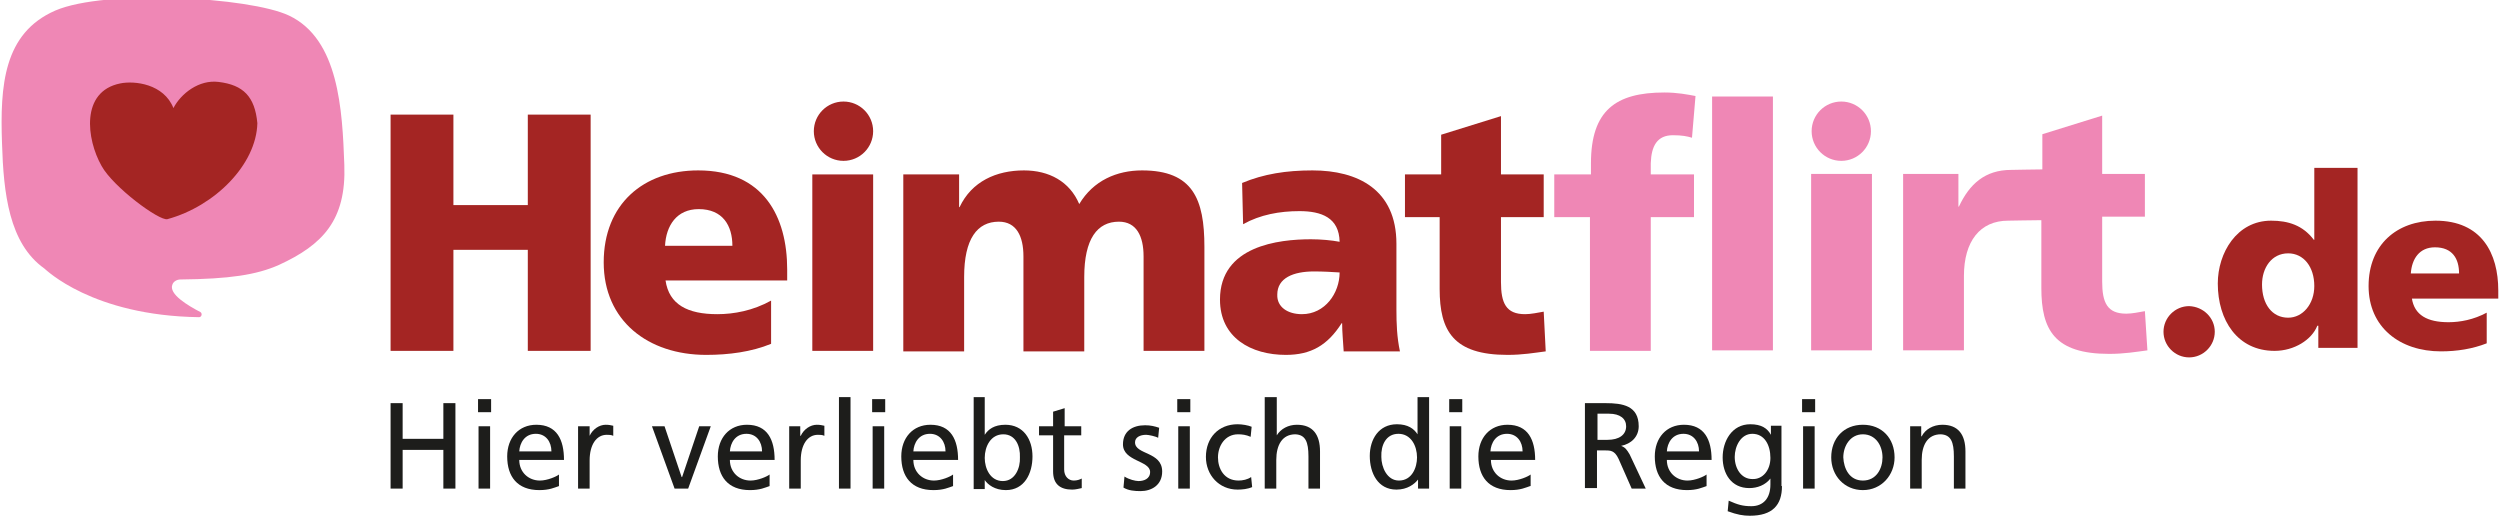 <svg width="338" height="70" viewBox="0 0 338 70" fill="none" xmlns="http://www.w3.org/2000/svg">
<g clip-path="url(#clip0_1_265)">
<path d="M114.039 21.748C116.253 21.748 118.049 19.952 118.049 17.738C118.049 15.523 116.253 13.728 114.039 13.728C111.824 13.728 110.029 15.523 110.029 17.738C110.029 19.952 111.824 21.748 114.039 21.748Z" fill="#A42523"/>
<path d="M52.806 15.495H61.301V27.728H71.359V15.495H79.854V47.437H71.359V33.777H61.301V47.437H52.806V15.495Z" fill="#A42523"/>
<path d="M89.981 37.922C90.456 41.184 92.971 42.476 96.981 42.476C99.223 42.476 101.806 42 104.252 40.641V46.485C101.602 47.573 98.544 47.981 95.485 47.981C87.602 47.981 81.621 43.359 81.621 35.476C81.621 27.592 86.99 23.039 94.398 23.039C103.233 23.039 106.427 29.291 106.427 36.427V37.922H89.981ZM99.019 33.233C99.019 30.515 97.728 28.272 94.466 28.272C91.476 28.272 90.049 30.515 89.913 33.233H99.019Z" fill="#A42523"/>
<path d="M109.825 23.582H118.049V47.437H109.825V23.582Z" fill="#A42523"/>
<path d="M122.194 23.582H129.67V28H129.738C131.369 24.534 134.699 23.039 138.437 23.039C141.835 23.039 144.621 24.534 145.913 27.592C147.816 24.398 151.01 23.039 154.408 23.039C161.272 23.039 162.835 26.913 162.835 33.369V47.437H154.612V34.66C154.612 31.942 153.66 29.971 151.282 29.971C148.359 29.971 146.592 32.282 146.592 37.447V47.505H138.369V34.66C138.369 31.942 137.417 29.971 135.039 29.971C132.116 29.971 130.35 32.282 130.35 37.447V47.505H122.126V23.582H122.194Z" fill="#A42523"/>
<path d="M181.66 47.437C181.592 46.146 181.456 44.922 181.456 43.699H181.388C179.485 46.689 177.243 47.981 173.845 47.981C169.155 47.981 164.942 45.67 164.942 40.505C164.942 33.233 172.893 32.349 177.243 32.349C178.602 32.349 180.029 32.485 181.116 32.689C181.049 29.427 178.67 28.544 175.68 28.544C173.029 28.544 170.379 29.019 168.068 30.311L167.932 24.738C170.854 23.515 173.913 23.039 177.447 23.039C183.563 23.039 188.796 25.621 188.796 32.961V41.864C188.796 43.767 188.864 45.602 189.272 47.505H181.66V47.437ZM176.019 42.476C179.146 42.476 181.116 39.621 181.116 36.835C180.029 36.767 178.874 36.699 177.65 36.699C174.864 36.699 172.689 37.583 172.689 39.825C172.621 41.524 174.116 42.476 176.019 42.476Z" fill="#A42523"/>
<path d="M190.019 23.582H194.845V18.214L202.932 15.699V23.582H208.709V29.359H202.932V38.126C202.932 40.981 203.612 42.476 206.194 42.476C207.01 42.476 207.893 42.272 208.709 42.136L208.981 47.505C207.417 47.709 205.854 47.981 203.816 47.981C196.476 47.981 194.641 44.718 194.641 39.078V29.359H189.951V23.582H190.019Z" fill="#A42523"/>
<path d="M318.806 47.029H313.437V44.039H313.301C312.553 45.942 310.175 47.437 307.524 47.437C302.495 47.437 299.845 43.291 299.845 38.33C299.845 34.184 302.427 29.835 307.049 29.835C309.359 29.835 311.33 30.447 312.825 32.417H312.893V22.699H318.738V47.029H318.806ZM309.359 42.952C311.33 42.952 312.893 41.117 312.893 38.67C312.893 36.087 311.466 34.252 309.359 34.252C307.117 34.252 305.825 36.223 305.825 38.466C305.825 41.117 307.184 42.952 309.359 42.952Z" fill="#A42523"/>
<path d="M326.078 40.301C326.417 42.612 328.184 43.563 331.039 43.563C332.602 43.563 334.437 43.223 336.204 42.272V46.417C334.301 47.165 332.194 47.505 330.019 47.505C324.447 47.505 320.233 44.243 320.233 38.67C320.233 33.097 324.039 29.835 329.272 29.835C335.524 29.835 337.767 34.252 337.767 39.282V40.369H326.078V40.301ZM332.466 36.971C332.466 35 331.583 33.437 329.204 33.437C327.097 33.437 326.078 35 325.942 36.971H332.466Z" fill="#A42523"/>
<path d="M299.437 44.854C299.437 46.757 297.874 48.32 295.971 48.32C294.068 48.32 292.505 46.757 292.505 44.854C292.505 42.952 294.068 41.388 295.971 41.388C297.874 41.456 299.437 42.952 299.437 44.854Z" fill="#A42523"/>
<path d="M226.175 18.282C227.398 18.282 228.078 18.418 228.757 18.621L229.233 12.981C228.146 12.777 226.786 12.505 225.019 12.505C218.427 12.505 215.097 14.951 215.097 22.087V23.582H210.136V29.359H214.961V47.437H223.184V29.359H229.029V23.582H223.184V22.087C223.252 19.709 224.068 18.282 226.175 18.282Z" fill="#EF87B5"/>
<path d="M239.699 13.049H231.476V47.369H239.699V13.049Z" fill="#EF87B5"/>
<path d="M253.087 23.515H244.864V47.369H253.087V23.515Z" fill="#EF87B5"/>
<path d="M289.99 42.068C289.175 42.204 288.291 42.408 287.476 42.408C284.893 42.408 284.214 40.913 284.214 38.058V29.291H289.99V23.515H284.214V15.631L276.126 18.146V22.903C274.631 22.903 272.592 22.971 271.913 22.971C268.379 22.971 266.272 24.874 264.845 27.932H264.777V23.515H257.301V47.369H265.524V37.311C265.524 32.621 267.699 29.835 271.505 29.835C272.184 29.835 274.427 29.767 275.99 29.767V38.942C275.99 44.583 277.757 47.845 285.165 47.845C287.204 47.845 288.767 47.573 290.33 47.369L289.99 42.068Z" fill="#EF87B5"/>
<path d="M248.942 21.748C251.156 21.748 252.951 19.952 252.951 17.738C252.951 15.523 251.156 13.728 248.942 13.728C246.727 13.728 244.932 15.523 244.932 17.738C244.932 19.952 246.727 21.748 248.942 21.748Z" fill="#EF87B5"/>
<path d="M52.806 54.505H54.437V59.33H59.942V54.505H61.573V66.058H59.942V60.825H54.437V66.058H52.806V54.505Z" fill="#1D1D1B"/>
<path d="M66.398 55.728H64.631V53.961H66.398V55.728ZM64.699 57.631H66.262V66.058H64.699V57.631Z" fill="#1D1D1B"/>
<path d="M75.573 65.718C74.961 65.922 74.281 66.262 72.922 66.262C69.932 66.262 68.573 64.427 68.573 61.709C68.573 59.194 70.136 57.427 72.514 57.427C75.301 57.427 76.252 59.466 76.252 62.184H70.204C70.204 63.883 71.495 64.971 72.99 64.971C74.01 64.971 75.233 64.427 75.573 64.155V65.718ZM74.553 61.029C74.553 59.738 73.806 58.651 72.447 58.651C70.951 58.651 70.272 59.874 70.204 61.029H74.553Z" fill="#1D1D1B"/>
<path d="M78.291 57.631H79.718V58.922C80.126 58.039 81.01 57.427 81.893 57.427C82.369 57.427 82.573 57.495 82.913 57.563V58.922C82.641 58.786 82.301 58.786 82.029 58.786C80.67 58.786 79.718 60.078 79.718 62.252V66.058H78.155V57.631H78.291Z" fill="#1D1D1B"/>
<path d="M93.039 66.058H91.204L88.146 57.631H89.845L92.155 64.495H92.223L94.534 57.631H96.097L93.039 66.058Z" fill="#1D1D1B"/>
<path d="M104.049 65.718C103.437 65.922 102.757 66.262 101.398 66.262C98.408 66.262 97.049 64.427 97.049 61.709C97.049 59.194 98.612 57.427 100.99 57.427C103.777 57.427 104.728 59.466 104.728 62.184H98.68C98.68 63.883 99.971 64.971 101.466 64.971C102.485 64.971 103.709 64.427 104.049 64.155V65.718ZM103.029 61.029C103.029 59.738 102.282 58.651 100.922 58.651C99.427 58.651 98.748 59.874 98.68 61.029H103.029Z" fill="#1D1D1B"/>
<path d="M106.767 57.631H108.194V58.922H108.262C108.67 58.039 109.553 57.427 110.437 57.427C110.913 57.427 111.116 57.495 111.456 57.563V58.922C111.184 58.786 110.845 58.786 110.573 58.786C109.214 58.786 108.262 60.078 108.262 62.252V66.058H106.699V57.631H106.767Z" fill="#1D1D1B"/>
<path d="M113.427 53.689H114.99V66.058H113.427V53.689Z" fill="#1D1D1B"/>
<path d="M119.68 55.728H117.913V53.961H119.68V55.728ZM117.981 57.631H119.544V66.058H117.981V57.631Z" fill="#1D1D1B"/>
<path d="M128.854 65.718C128.243 65.922 127.563 66.262 126.204 66.262C123.214 66.262 121.854 64.427 121.854 61.709C121.854 59.194 123.417 57.427 125.796 57.427C128.583 57.427 129.534 59.466 129.534 62.184H123.485C123.485 63.883 124.777 64.971 126.272 64.971C127.291 64.971 128.515 64.427 128.854 64.155V65.718ZM127.835 61.029C127.835 59.738 127.087 58.651 125.728 58.651C124.233 58.651 123.553 59.874 123.485 61.029H127.835Z" fill="#1D1D1B"/>
<path d="M131.573 53.689H133.136V58.786C133.612 58.039 134.427 57.427 135.922 57.427C138.369 57.427 139.592 59.398 139.592 61.709C139.592 64.019 138.505 66.262 135.99 66.262C134.495 66.262 133.544 65.515 133.136 64.903V66.126H131.641V53.689H131.573ZM135.65 58.718C133.951 58.718 133.136 60.349 133.136 61.913C133.136 63.34 133.883 65.039 135.583 65.039C137.282 65.039 137.961 63.204 137.893 61.845C137.961 60.282 137.282 58.718 135.65 58.718Z" fill="#1D1D1B"/>
<path d="M146.116 58.854H143.874V63.476C143.874 64.427 144.485 64.971 145.165 64.971C145.641 64.971 145.981 64.835 146.252 64.699V65.99C145.913 66.058 145.437 66.194 144.961 66.194C143.33 66.194 142.379 65.447 142.379 63.748V58.854H140.476V57.631H142.379V55.66L143.942 55.184V57.631H146.184V58.854H146.116Z" fill="#1D1D1B"/>
<path d="M152.029 64.427C152.641 64.835 153.524 65.039 153.932 65.039C154.612 65.039 155.495 64.767 155.495 63.816C155.495 62.252 151.825 62.388 151.825 60.078C151.825 58.311 153.116 57.495 154.816 57.495C155.563 57.495 156.107 57.631 156.718 57.835L156.583 59.194C156.243 58.99 155.291 58.786 154.951 58.786C154.136 58.786 153.456 59.126 153.456 59.806C153.456 61.505 157.126 61.029 157.126 63.748C157.126 65.582 155.699 66.398 154.204 66.398C153.388 66.398 152.573 66.33 151.893 65.922L152.029 64.427Z" fill="#1D1D1B"/>
<path d="M160.932 55.728H159.165V53.961H160.932V55.728ZM159.301 57.631H160.864V66.058H159.301V57.631Z" fill="#1D1D1B"/>
<path d="M169.087 59.058C168.476 58.786 167.932 58.718 167.388 58.718C165.621 58.718 164.67 60.282 164.67 61.845C164.67 63.34 165.485 64.971 167.456 64.971C168 64.971 168.68 64.835 169.155 64.495L169.291 65.854C168.68 66.126 167.932 66.194 167.32 66.194C164.806 66.194 163.039 64.223 163.039 61.777C163.039 59.194 164.738 57.359 167.32 57.359C167.932 57.359 168.748 57.495 169.223 57.699L169.087 59.058Z" fill="#1D1D1B"/>
<path d="M171.058 53.689H172.621V58.854C173.165 57.971 174.184 57.427 175.34 57.427C177.515 57.427 178.466 58.786 178.466 61.029V66.058H176.903V61.709C176.903 59.738 176.495 58.786 175.136 58.718C173.369 58.718 172.553 60.146 172.553 62.184V66.058H170.99V53.689H171.058Z" fill="#1D1D1B"/>
<path d="M191.718 64.835C191.243 65.447 190.291 66.194 188.796 66.194C186.282 66.194 185.194 63.952 185.194 61.641C185.194 59.398 186.417 57.359 188.864 57.359C190.359 57.359 191.175 57.971 191.65 58.718V53.689H193.214V66.058H191.718V64.835ZM189.136 64.971C190.903 64.971 191.582 63.204 191.582 61.845C191.582 60.282 190.767 58.651 189.068 58.651C187.369 58.651 186.689 60.214 186.757 61.777C186.757 63.136 187.505 64.971 189.136 64.971Z" fill="#1D1D1B"/>
<path d="M197.699 55.728H195.932V53.961H197.699V55.728ZM196 57.631H197.563V66.058H196V57.631Z" fill="#1D1D1B"/>
<path d="M206.874 65.718C206.262 65.922 205.582 66.262 204.223 66.262C201.233 66.262 199.874 64.427 199.874 61.709C199.874 59.194 201.437 57.427 203.816 57.427C206.602 57.427 207.553 59.466 207.553 62.184H201.573C201.573 63.883 202.864 64.971 204.359 64.971C205.379 64.971 206.602 64.427 206.942 64.155V65.718H206.874ZM205.854 61.029C205.854 59.738 205.107 58.651 203.748 58.651C202.252 58.651 201.573 59.874 201.505 61.029H205.854Z" fill="#1D1D1B"/>
<path d="M214.214 54.505H217.068C219.379 54.505 221.553 54.845 221.553 57.631C221.553 59.058 220.534 60.01 219.175 60.282C219.718 60.485 219.922 60.757 220.33 61.437L222.505 66.058H220.602L218.835 62.048C218.291 60.893 217.748 60.893 216.932 60.893H215.913V65.99H214.282V54.505H214.214ZM215.913 59.466H217.34C218.903 59.466 219.854 58.786 219.854 57.631C219.854 56.612 219.039 55.932 217.544 55.932H215.981V59.466H215.913Z" fill="#1D1D1B"/>
<path d="M230.728 65.718C230.116 65.922 229.437 66.262 228.078 66.262C225.087 66.262 223.728 64.427 223.728 61.709C223.728 59.194 225.291 57.427 227.67 57.427C230.456 57.427 231.408 59.466 231.408 62.184H225.359C225.359 63.883 226.65 64.971 228.146 64.971C229.165 64.971 230.388 64.427 230.728 64.155V65.718ZM229.709 61.029C229.709 59.738 228.961 58.651 227.602 58.651C226.107 58.651 225.427 59.874 225.359 61.029H229.709Z" fill="#1D1D1B"/>
<path d="M240.922 65.718C240.922 68.301 239.631 69.728 236.573 69.728C235.689 69.728 234.874 69.592 233.583 69.117L233.718 67.689C234.942 68.233 235.621 68.437 236.777 68.437C238.408 68.437 239.359 67.35 239.359 65.515V64.699C238.68 65.582 237.592 65.99 236.505 65.99C234.058 65.99 232.903 64.019 232.903 61.845C232.903 59.67 234.126 57.359 236.641 57.359C238.136 57.359 238.951 57.903 239.427 58.786V57.563H240.854V65.718H240.922ZM239.359 61.913C239.359 60.146 238.544 58.651 236.913 58.651C235.35 58.651 234.534 60.349 234.534 61.777C234.534 63.34 235.417 64.767 236.913 64.767C238.34 64.835 239.359 63.544 239.359 61.913Z" fill="#1D1D1B"/>
<path d="M245.408 55.728H243.641V53.961H245.408V55.728ZM243.777 57.631H245.34V66.058H243.777V57.631Z" fill="#1D1D1B"/>
<path d="M251.864 57.427C254.447 57.427 256.146 59.262 256.146 61.845C256.146 64.223 254.379 66.262 251.864 66.262C249.349 66.262 247.582 64.291 247.582 61.845C247.582 59.262 249.282 57.427 251.864 57.427ZM251.864 64.971C253.699 64.971 254.515 63.34 254.515 61.845C254.515 60.214 253.563 58.718 251.864 58.718C250.165 58.718 249.214 60.282 249.214 61.845C249.282 63.34 250.029 64.971 251.864 64.971Z" fill="#1D1D1B"/>
<path d="M258.252 57.631H259.748V58.99H259.815C260.291 58.039 261.379 57.427 262.602 57.427C264.777 57.427 265.728 58.786 265.728 61.029V66.058H264.165V61.709C264.165 59.738 263.757 58.786 262.398 58.718C260.631 58.718 259.815 60.146 259.815 62.184V66.058H258.252V57.631Z" fill="#1D1D1B"/>
<path d="M46.553 22.291C46.282 14.816 45.806 5.301 39.078 2.107C33.777 -0.408 14.272 -1.495 7.476 1.427C0.476 4.485 3.52939e-06 11.553 0.272 19.369C0.476 26.165 1.223 32.893 5.981 36.291C6.184 36.427 12.437 42.68 26.913 42.883C27.252 42.883 27.388 42.408 27.116 42.204C25.418 41.32 22.767 39.757 23.311 38.466C23.447 38.058 23.922 37.786 24.398 37.786C30.99 37.718 34.66 37.175 37.718 35.816C43.631 33.097 46.825 29.767 46.553 22.291Z" fill="#EF87B5"/>
<path d="M34.796 16.651C34.456 13.049 32.893 11.485 29.563 11.078C26.913 10.738 24.466 12.641 23.447 14.612C22.155 11.35 18.214 10.874 16.243 11.282C10.874 12.369 11.689 18.825 13.728 22.427C15.291 25.282 21.544 29.903 22.631 29.631C29.087 27.864 34.66 22.223 34.796 16.651Z" fill="#A42523"/>
</g>
<defs>
<clipPath id="clip0_1_265">
<rect width="337.767" height="70" fill="white"/>
</clipPath>
</defs>
</svg>
